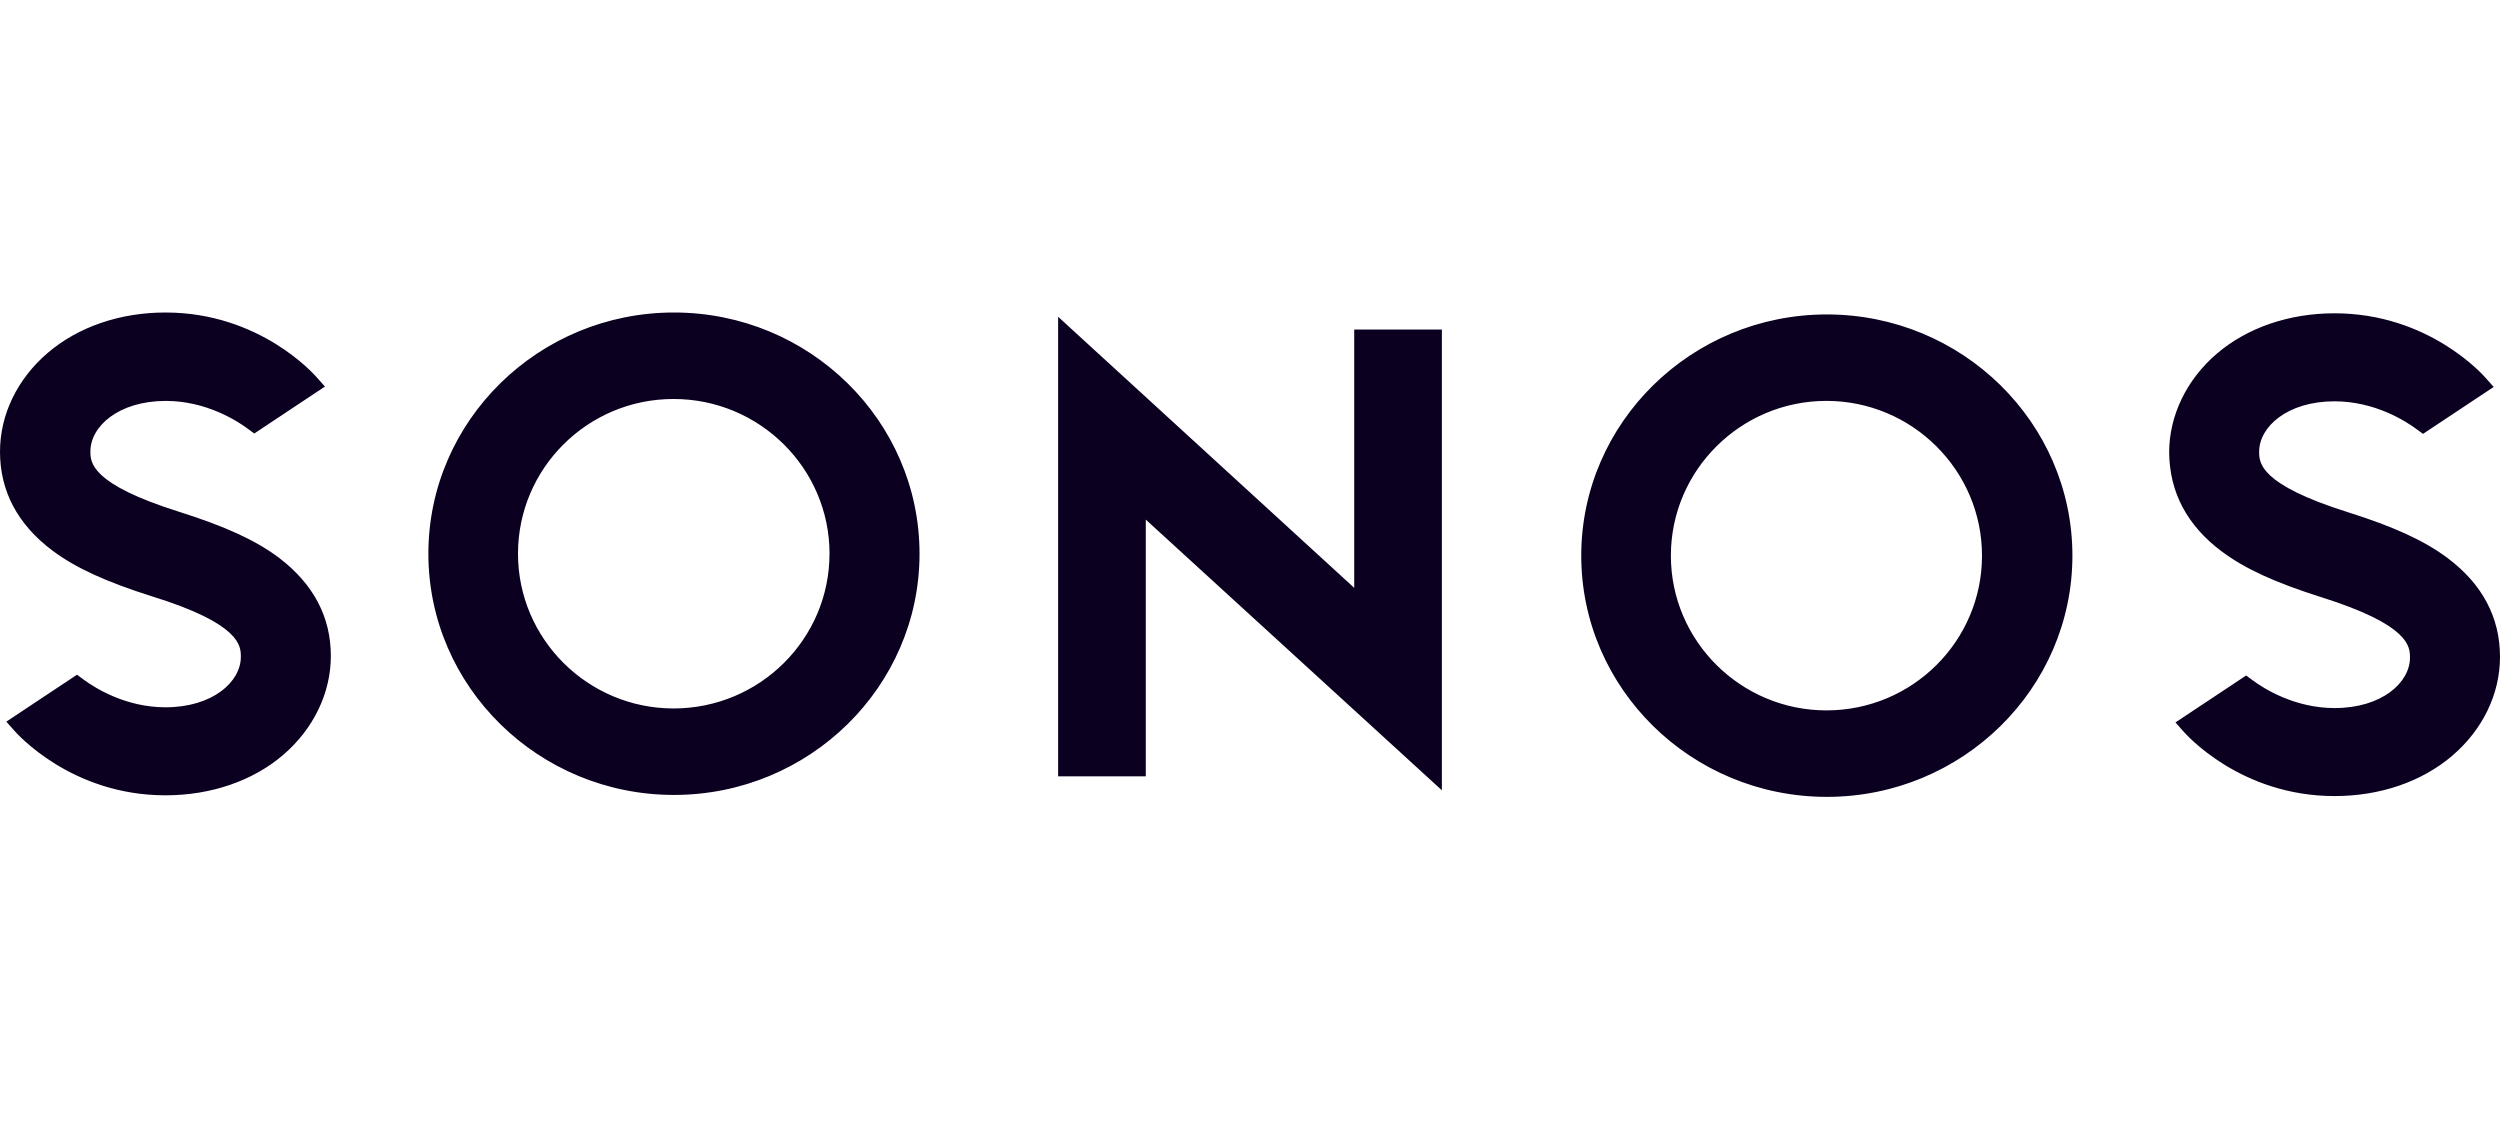 <svg width="160" height="72" viewBox="0 0 160 72" fill="none" xmlns="http://www.w3.org/2000/svg">
<path d="M86.67 21.092H92.28V50.578L73.33 33.254V49.684H67.72V20.273L86.67 37.622V21.092ZM58.85 35.438C58.85 43.951 51.8 50.876 43.134 50.876C34.466 50.876 27.416 43.951 27.416 35.438C27.416 26.925 34.466 20 43.134 20C51.8 20 58.85 26.925 58.85 35.438ZM53.09 35.438C53.09 29.978 48.616 25.535 43.108 25.535C37.6 25.535 33.152 29.978 33.152 35.438C33.152 40.898 37.624 45.341 43.108 45.341C48.616 45.341 53.088 40.898 53.088 35.438H53.09ZM17.84 35.686C16.348 34.568 14.378 33.676 11.472 32.757C5.786 30.97 5.786 29.581 5.786 28.886C5.786 27.297 7.58 25.659 10.612 25.659C13.164 25.659 15.136 26.9 15.868 27.446L16.272 27.745L20.796 24.739L20.29 24.17C20.14 23.995 16.652 20 10.588 20C7.68 20 5.004 20.919 3.058 22.581C1.112 24.244 0 26.529 0 28.909C0 31.443 1.138 33.576 3.36 35.24C4.852 36.355 6.822 37.249 9.728 38.166C15.414 39.93 15.414 41.344 15.414 42.04C15.414 43.629 13.62 45.267 10.588 45.267C8.036 45.267 6.064 44.025 5.332 43.479L4.928 43.181L0.404 46.186L0.91 46.755C1.062 46.928 4.55 50.9 10.588 50.9C13.494 50.9 16.172 49.983 18.118 48.319C20.064 46.655 21.174 44.347 21.174 41.99C21.174 39.482 20.064 37.375 17.84 35.686ZM101.2 35.562C101.2 27.049 108.25 20.124 116.918 20.124C125.584 20.124 132.634 27.049 132.634 35.562C132.634 44.075 125.584 51 116.918 51C108.25 51 101.2 44.075 101.2 35.562ZM106.936 35.562C106.936 41.022 111.408 45.465 116.892 45.465C122.4 45.465 126.848 41.022 126.848 35.562C126.848 30.102 122.376 25.657 116.892 25.657C111.408 25.657 106.936 30.1 106.936 35.56V35.562ZM142.186 35.287C143.676 36.407 145.646 37.298 148.554 38.217C154.238 40.005 154.238 41.393 154.238 42.089C154.238 43.678 152.444 45.316 149.412 45.316C146.86 45.316 144.89 44.075 144.156 43.528L143.752 43.232L139.23 46.235L139.734 46.805C139.886 46.979 143.374 50.949 149.414 50.949C152.318 50.949 154.996 50.032 156.942 48.368C158.888 46.706 160 44.422 160 42.04C160 39.508 158.862 37.373 156.64 35.711C155.148 34.594 153.178 33.7 150.272 32.783C144.586 30.995 144.586 29.605 144.586 28.909C144.586 27.322 146.38 25.684 149.412 25.684C151.964 25.684 153.936 26.926 154.668 27.472L155.072 27.768L159.596 24.765L159.09 24.195C158.938 24.021 155.45 20.051 149.412 20.051C146.506 20.051 143.828 20.968 141.882 22.63C139.936 24.294 138.826 26.602 138.826 28.96C138.85 31.492 139.962 33.625 142.186 35.289V35.287Z" fill="#0C0020"/>
</svg>

